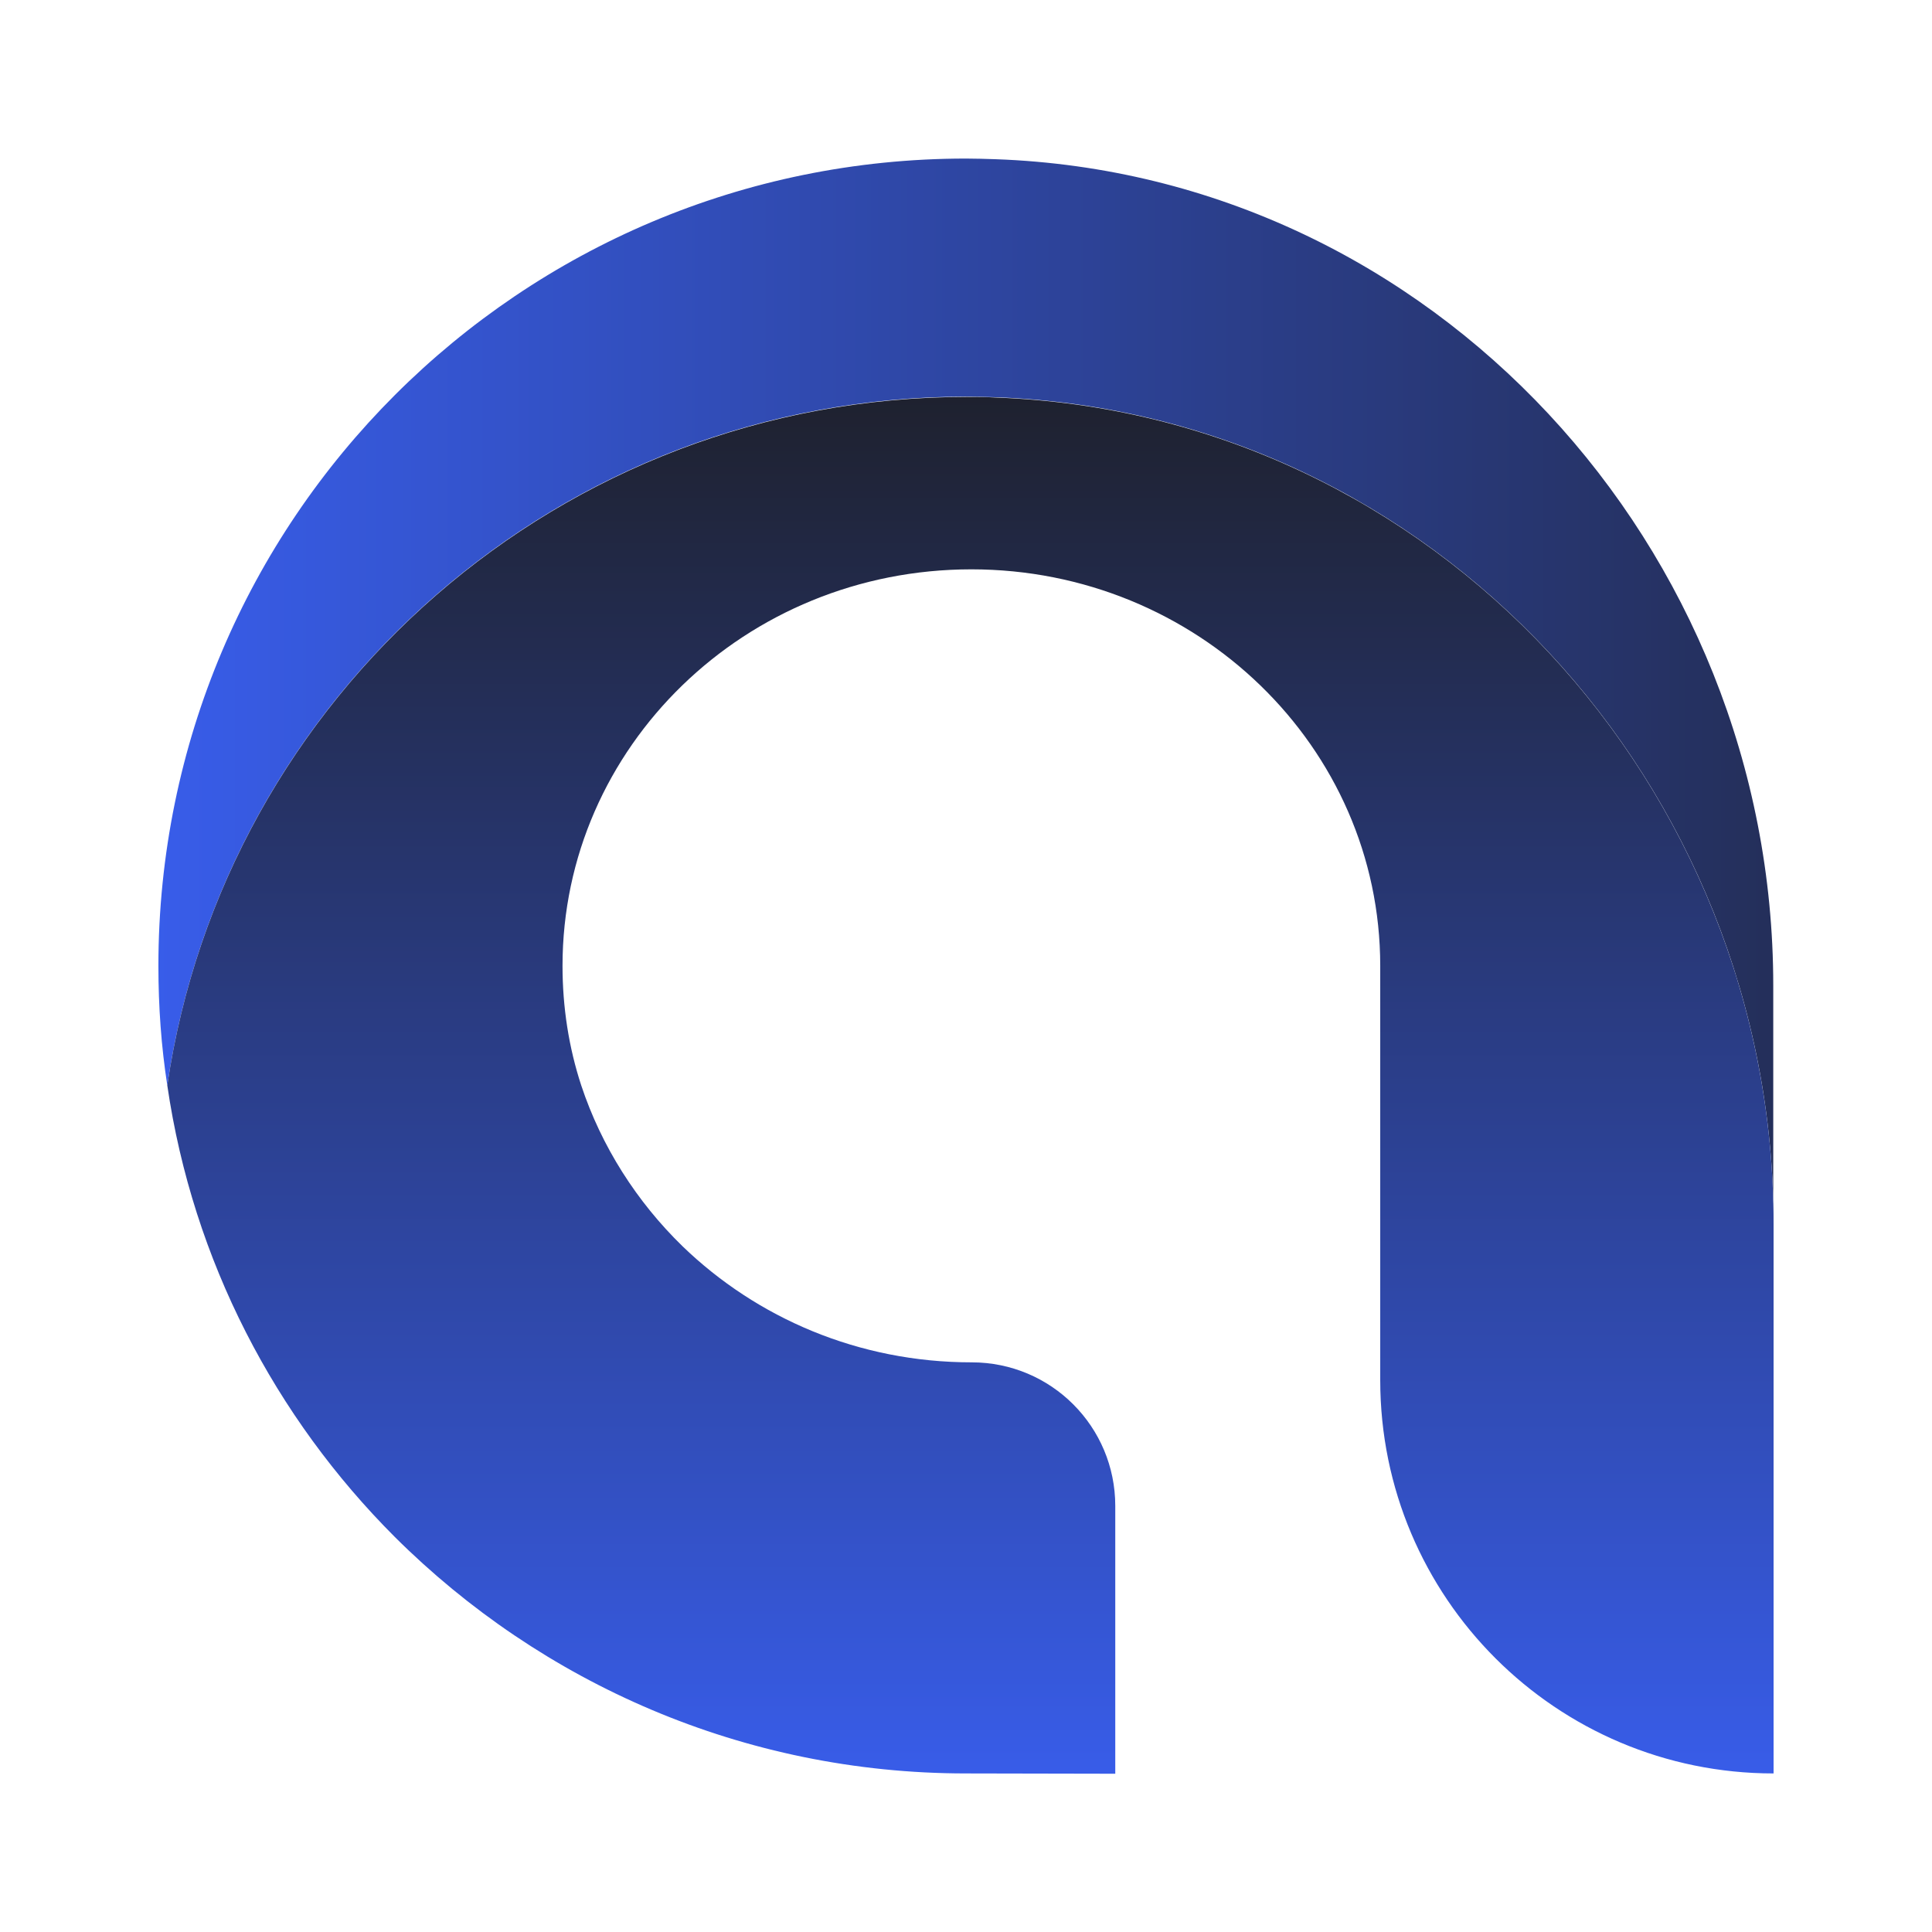 <?xml version="1.0" encoding="UTF-8"?>
<svg xmlns="http://www.w3.org/2000/svg" xmlns:xlink="http://www.w3.org/1999/xlink" width="500" zoomAndPan="magnify" viewBox="0 0 375 375" height="500" preserveAspectRatio="xMidYMid meet" version="1.0">
  <defs>
    <clipPath id="83210fae34">
      <path d="M 30 30 L 345 30 L 345 238 L 30 238 Z M 30 30 " clip-rule="nonzero"></path>
    </clipPath>
    <clipPath id="275da68f8a">
      <path d="M 344.25 237.547 C 344.25 152.527 278.176 80.18 193.277 77.102 C 191.371 77.043 189.527 76.98 187.621 76.98 C 108.875 76.98 43.602 134.992 32.469 210.66 C 31.297 203.094 30.746 195.406 30.746 187.469 C 30.746 100.91 100.938 30.777 187.496 30.777 C 189.402 30.777 191.312 30.84 193.219 30.902 C 278.176 33.918 344.188 106.262 344.188 191.285 L 344.188 237.609 Z M 344.25 237.547 " clip-rule="nonzero"></path>
    </clipPath>
    <linearGradient x1="0.038" gradientTransform="matrix(425.956, 0, 0, 425.956, 14.494, 134.17)" y1="0" x2="0.774" gradientUnits="userSpaceOnUse" y2="0" id="858363e490">
      <stop stop-opacity="1" stop-color="rgb(21.996%, 36.369%, 91.582%)" offset="0"></stop>
      <stop stop-opacity="1" stop-color="rgb(21.965%, 36.299%, 91.36%)" offset="0.004"></stop>
      <stop stop-opacity="1" stop-color="rgb(21.935%, 36.229%, 91.141%)" offset="0.008"></stop>
      <stop stop-opacity="1" stop-color="rgb(21.904%, 36.159%, 90.921%)" offset="0.012"></stop>
      <stop stop-opacity="1" stop-color="rgb(21.873%, 36.089%, 90.701%)" offset="0.016"></stop>
      <stop stop-opacity="1" stop-color="rgb(21.843%, 36.018%, 90.482%)" offset="0.02"></stop>
      <stop stop-opacity="1" stop-color="rgb(21.812%, 35.948%, 90.262%)" offset="0.023"></stop>
      <stop stop-opacity="1" stop-color="rgb(21.782%, 35.878%, 90.042%)" offset="0.027"></stop>
      <stop stop-opacity="1" stop-color="rgb(21.751%, 35.808%, 89.822%)" offset="0.031"></stop>
      <stop stop-opacity="1" stop-color="rgb(21.721%, 35.738%, 89.601%)" offset="0.035"></stop>
      <stop stop-opacity="1" stop-color="rgb(21.69%, 35.667%, 89.381%)" offset="0.039"></stop>
      <stop stop-opacity="1" stop-color="rgb(21.66%, 35.597%, 89.162%)" offset="0.043"></stop>
      <stop stop-opacity="1" stop-color="rgb(21.629%, 35.527%, 88.942%)" offset="0.047"></stop>
      <stop stop-opacity="1" stop-color="rgb(21.599%, 35.457%, 88.722%)" offset="0.051"></stop>
      <stop stop-opacity="1" stop-color="rgb(21.568%, 35.387%, 88.503%)" offset="0.055"></stop>
      <stop stop-opacity="1" stop-color="rgb(21.538%, 35.316%, 88.283%)" offset="0.059"></stop>
      <stop stop-opacity="1" stop-color="rgb(21.507%, 35.246%, 88.063%)" offset="0.062"></stop>
      <stop stop-opacity="1" stop-color="rgb(21.477%, 35.176%, 87.842%)" offset="0.066"></stop>
      <stop stop-opacity="1" stop-color="rgb(21.446%, 35.106%, 87.622%)" offset="0.07"></stop>
      <stop stop-opacity="1" stop-color="rgb(21.416%, 35.036%, 87.402%)" offset="0.074"></stop>
      <stop stop-opacity="1" stop-color="rgb(21.385%, 34.966%, 87.183%)" offset="0.078"></stop>
      <stop stop-opacity="1" stop-color="rgb(21.355%, 34.895%, 86.963%)" offset="0.082"></stop>
      <stop stop-opacity="1" stop-color="rgb(21.324%, 34.825%, 86.743%)" offset="0.086"></stop>
      <stop stop-opacity="1" stop-color="rgb(21.294%, 34.755%, 86.522%)" offset="0.09"></stop>
      <stop stop-opacity="1" stop-color="rgb(21.263%, 34.685%, 86.302%)" offset="0.094"></stop>
      <stop stop-opacity="1" stop-color="rgb(21.233%, 34.615%, 86.082%)" offset="0.098"></stop>
      <stop stop-opacity="1" stop-color="rgb(21.202%, 34.544%, 85.863%)" offset="0.102"></stop>
      <stop stop-opacity="1" stop-color="rgb(21.172%, 34.474%, 85.643%)" offset="0.105"></stop>
      <stop stop-opacity="1" stop-color="rgb(21.141%, 34.404%, 85.423%)" offset="0.109"></stop>
      <stop stop-opacity="1" stop-color="rgb(21.111%, 34.334%, 85.204%)" offset="0.113"></stop>
      <stop stop-opacity="1" stop-color="rgb(21.08%, 34.264%, 84.984%)" offset="0.117"></stop>
      <stop stop-opacity="1" stop-color="rgb(21.049%, 34.193%, 84.763%)" offset="0.121"></stop>
      <stop stop-opacity="1" stop-color="rgb(21.019%, 34.123%, 84.543%)" offset="0.125"></stop>
      <stop stop-opacity="1" stop-color="rgb(20.988%, 34.053%, 84.323%)" offset="0.129"></stop>
      <stop stop-opacity="1" stop-color="rgb(20.959%, 33.983%, 84.103%)" offset="0.133"></stop>
      <stop stop-opacity="1" stop-color="rgb(20.929%, 33.913%, 83.884%)" offset="0.137"></stop>
      <stop stop-opacity="1" stop-color="rgb(20.898%, 33.842%, 83.664%)" offset="0.141"></stop>
      <stop stop-opacity="1" stop-color="rgb(20.868%, 33.772%, 83.443%)" offset="0.145"></stop>
      <stop stop-opacity="1" stop-color="rgb(20.837%, 33.702%, 83.223%)" offset="0.148"></stop>
      <stop stop-opacity="1" stop-color="rgb(20.807%, 33.632%, 83.003%)" offset="0.152"></stop>
      <stop stop-opacity="1" stop-color="rgb(20.776%, 33.563%, 82.784%)" offset="0.156"></stop>
      <stop stop-opacity="1" stop-color="rgb(20.746%, 33.493%, 82.564%)" offset="0.16"></stop>
      <stop stop-opacity="1" stop-color="rgb(20.715%, 33.423%, 82.344%)" offset="0.164"></stop>
      <stop stop-opacity="1" stop-color="rgb(20.685%, 33.353%, 82.124%)" offset="0.168"></stop>
      <stop stop-opacity="1" stop-color="rgb(20.654%, 33.282%, 81.905%)" offset="0.172"></stop>
      <stop stop-opacity="1" stop-color="rgb(20.624%, 33.212%, 81.683%)" offset="0.176"></stop>
      <stop stop-opacity="1" stop-color="rgb(20.593%, 33.142%, 81.464%)" offset="0.18"></stop>
      <stop stop-opacity="1" stop-color="rgb(20.563%, 33.072%, 81.244%)" offset="0.184"></stop>
      <stop stop-opacity="1" stop-color="rgb(20.532%, 33.002%, 81.024%)" offset="0.188"></stop>
      <stop stop-opacity="1" stop-color="rgb(20.502%, 32.932%, 80.804%)" offset="0.191"></stop>
      <stop stop-opacity="1" stop-color="rgb(20.471%, 32.861%, 80.585%)" offset="0.195"></stop>
      <stop stop-opacity="1" stop-color="rgb(20.441%, 32.791%, 80.365%)" offset="0.199"></stop>
      <stop stop-opacity="1" stop-color="rgb(20.41%, 32.721%, 80.145%)" offset="0.203"></stop>
      <stop stop-opacity="1" stop-color="rgb(20.38%, 32.651%, 79.924%)" offset="0.207"></stop>
      <stop stop-opacity="1" stop-color="rgb(20.349%, 32.581%, 79.704%)" offset="0.211"></stop>
      <stop stop-opacity="1" stop-color="rgb(20.319%, 32.51%, 79.485%)" offset="0.215"></stop>
      <stop stop-opacity="1" stop-color="rgb(20.288%, 32.44%, 79.265%)" offset="0.219"></stop>
      <stop stop-opacity="1" stop-color="rgb(20.258%, 32.37%, 79.045%)" offset="0.223"></stop>
      <stop stop-opacity="1" stop-color="rgb(20.227%, 32.3%, 78.825%)" offset="0.227"></stop>
      <stop stop-opacity="1" stop-color="rgb(20.197%, 32.23%, 78.604%)" offset="0.23"></stop>
      <stop stop-opacity="1" stop-color="rgb(20.166%, 32.159%, 78.384%)" offset="0.234"></stop>
      <stop stop-opacity="1" stop-color="rgb(20.135%, 32.089%, 78.165%)" offset="0.238"></stop>
      <stop stop-opacity="1" stop-color="rgb(20.105%, 32.019%, 77.945%)" offset="0.242"></stop>
      <stop stop-opacity="1" stop-color="rgb(20.074%, 31.949%, 77.725%)" offset="0.246"></stop>
      <stop stop-opacity="1" stop-color="rgb(20.044%, 31.879%, 77.505%)" offset="0.25"></stop>
      <stop stop-opacity="1" stop-color="rgb(20.013%, 31.808%, 77.286%)" offset="0.254"></stop>
      <stop stop-opacity="1" stop-color="rgb(19.983%, 31.738%, 77.066%)" offset="0.258"></stop>
      <stop stop-opacity="1" stop-color="rgb(19.952%, 31.668%, 76.845%)" offset="0.262"></stop>
      <stop stop-opacity="1" stop-color="rgb(19.922%, 31.598%, 76.625%)" offset="0.266"></stop>
      <stop stop-opacity="1" stop-color="rgb(19.891%, 31.528%, 76.405%)" offset="0.27"></stop>
      <stop stop-opacity="1" stop-color="rgb(19.862%, 31.458%, 76.186%)" offset="0.273"></stop>
      <stop stop-opacity="1" stop-color="rgb(19.832%, 31.387%, 75.966%)" offset="0.277"></stop>
      <stop stop-opacity="1" stop-color="rgb(19.801%, 31.317%, 75.746%)" offset="0.281"></stop>
      <stop stop-opacity="1" stop-color="rgb(19.771%, 31.247%, 75.525%)" offset="0.285"></stop>
      <stop stop-opacity="1" stop-color="rgb(19.74%, 31.177%, 75.305%)" offset="0.289"></stop>
      <stop stop-opacity="1" stop-color="rgb(19.71%, 31.107%, 75.085%)" offset="0.293"></stop>
      <stop stop-opacity="1" stop-color="rgb(19.679%, 31.036%, 74.866%)" offset="0.297"></stop>
      <stop stop-opacity="1" stop-color="rgb(19.649%, 30.966%, 74.646%)" offset="0.301"></stop>
      <stop stop-opacity="1" stop-color="rgb(19.618%, 30.898%, 74.426%)" offset="0.305"></stop>
      <stop stop-opacity="1" stop-color="rgb(19.588%, 30.827%, 74.207%)" offset="0.309"></stop>
      <stop stop-opacity="1" stop-color="rgb(19.557%, 30.757%, 73.987%)" offset="0.312"></stop>
      <stop stop-opacity="1" stop-color="rgb(19.527%, 30.687%, 73.766%)" offset="0.316"></stop>
      <stop stop-opacity="1" stop-color="rgb(19.496%, 30.617%, 73.546%)" offset="0.32"></stop>
      <stop stop-opacity="1" stop-color="rgb(19.466%, 30.547%, 73.326%)" offset="0.324"></stop>
      <stop stop-opacity="1" stop-color="rgb(19.435%, 30.476%, 73.106%)" offset="0.328"></stop>
      <stop stop-opacity="1" stop-color="rgb(19.405%, 30.406%, 72.887%)" offset="0.332"></stop>
      <stop stop-opacity="1" stop-color="rgb(19.374%, 30.336%, 72.667%)" offset="0.336"></stop>
      <stop stop-opacity="1" stop-color="rgb(19.344%, 30.266%, 72.446%)" offset="0.34"></stop>
      <stop stop-opacity="1" stop-color="rgb(19.313%, 30.196%, 72.226%)" offset="0.344"></stop>
      <stop stop-opacity="1" stop-color="rgb(19.283%, 30.125%, 72.006%)" offset="0.348"></stop>
      <stop stop-opacity="1" stop-color="rgb(19.252%, 30.055%, 71.786%)" offset="0.352"></stop>
      <stop stop-opacity="1" stop-color="rgb(19.221%, 29.985%, 71.567%)" offset="0.355"></stop>
      <stop stop-opacity="1" stop-color="rgb(19.191%, 29.915%, 71.347%)" offset="0.359"></stop>
      <stop stop-opacity="1" stop-color="rgb(19.16%, 29.845%, 71.127%)" offset="0.363"></stop>
      <stop stop-opacity="1" stop-color="rgb(19.13%, 29.774%, 70.908%)" offset="0.367"></stop>
      <stop stop-opacity="1" stop-color="rgb(19.099%, 29.704%, 70.686%)" offset="0.371"></stop>
      <stop stop-opacity="1" stop-color="rgb(19.069%, 29.634%, 70.467%)" offset="0.375"></stop>
      <stop stop-opacity="1" stop-color="rgb(19.038%, 29.564%, 70.247%)" offset="0.379"></stop>
      <stop stop-opacity="1" stop-color="rgb(19.008%, 29.494%, 70.027%)" offset="0.383"></stop>
      <stop stop-opacity="1" stop-color="rgb(18.977%, 29.424%, 69.807%)" offset="0.387"></stop>
      <stop stop-opacity="1" stop-color="rgb(18.947%, 29.353%, 69.588%)" offset="0.391"></stop>
      <stop stop-opacity="1" stop-color="rgb(18.916%, 29.283%, 69.368%)" offset="0.395"></stop>
      <stop stop-opacity="1" stop-color="rgb(18.886%, 29.213%, 69.148%)" offset="0.398"></stop>
      <stop stop-opacity="1" stop-color="rgb(18.855%, 29.143%, 68.927%)" offset="0.402"></stop>
      <stop stop-opacity="1" stop-color="rgb(18.825%, 29.073%, 68.707%)" offset="0.406"></stop>
      <stop stop-opacity="1" stop-color="rgb(18.794%, 29.002%, 68.488%)" offset="0.41"></stop>
      <stop stop-opacity="1" stop-color="rgb(18.765%, 28.932%, 68.268%)" offset="0.414"></stop>
      <stop stop-opacity="1" stop-color="rgb(18.735%, 28.862%, 68.048%)" offset="0.418"></stop>
      <stop stop-opacity="1" stop-color="rgb(18.704%, 28.792%, 67.828%)" offset="0.422"></stop>
      <stop stop-opacity="1" stop-color="rgb(18.674%, 28.722%, 67.607%)" offset="0.426"></stop>
      <stop stop-opacity="1" stop-color="rgb(18.643%, 28.651%, 67.387%)" offset="0.43"></stop>
      <stop stop-opacity="1" stop-color="rgb(18.613%, 28.581%, 67.168%)" offset="0.434"></stop>
      <stop stop-opacity="1" stop-color="rgb(18.582%, 28.511%, 66.948%)" offset="0.438"></stop>
      <stop stop-opacity="1" stop-color="rgb(18.552%, 28.441%, 66.728%)" offset="0.441"></stop>
      <stop stop-opacity="1" stop-color="rgb(18.521%, 28.371%, 66.508%)" offset="0.445"></stop>
      <stop stop-opacity="1" stop-color="rgb(18.491%, 28.3%, 66.289%)" offset="0.449"></stop>
      <stop stop-opacity="1" stop-color="rgb(18.46%, 28.232%, 66.069%)" offset="0.453"></stop>
      <stop stop-opacity="1" stop-color="rgb(18.43%, 28.162%, 65.848%)" offset="0.457"></stop>
      <stop stop-opacity="1" stop-color="rgb(18.399%, 28.091%, 65.628%)" offset="0.461"></stop>
      <stop stop-opacity="1" stop-color="rgb(18.369%, 28.021%, 65.408%)" offset="0.465"></stop>
      <stop stop-opacity="1" stop-color="rgb(18.338%, 27.951%, 65.189%)" offset="0.469"></stop>
      <stop stop-opacity="1" stop-color="rgb(18.307%, 27.881%, 64.969%)" offset="0.473"></stop>
      <stop stop-opacity="1" stop-color="rgb(18.277%, 27.811%, 64.749%)" offset="0.477"></stop>
      <stop stop-opacity="1" stop-color="rgb(18.246%, 27.74%, 64.528%)" offset="0.48"></stop>
      <stop stop-opacity="1" stop-color="rgb(18.216%, 27.67%, 64.308%)" offset="0.484"></stop>
      <stop stop-opacity="1" stop-color="rgb(18.185%, 27.6%, 64.088%)" offset="0.488"></stop>
      <stop stop-opacity="1" stop-color="rgb(18.155%, 27.53%, 63.869%)" offset="0.492"></stop>
      <stop stop-opacity="1" stop-color="rgb(18.124%, 27.46%, 63.649%)" offset="0.496"></stop>
      <stop stop-opacity="1" stop-color="rgb(18.094%, 27.39%, 63.429%)" offset="0.5"></stop>
      <stop stop-opacity="1" stop-color="rgb(18.063%, 27.319%, 63.21%)" offset="0.504"></stop>
      <stop stop-opacity="1" stop-color="rgb(18.033%, 27.249%, 62.99%)" offset="0.508"></stop>
      <stop stop-opacity="1" stop-color="rgb(18.002%, 27.179%, 62.769%)" offset="0.512"></stop>
      <stop stop-opacity="1" stop-color="rgb(17.972%, 27.109%, 62.549%)" offset="0.516"></stop>
      <stop stop-opacity="1" stop-color="rgb(17.941%, 27.039%, 62.329%)" offset="0.52"></stop>
      <stop stop-opacity="1" stop-color="rgb(17.911%, 26.968%, 62.109%)" offset="0.523"></stop>
      <stop stop-opacity="1" stop-color="rgb(17.88%, 26.898%, 61.89%)" offset="0.527"></stop>
      <stop stop-opacity="1" stop-color="rgb(17.85%, 26.828%, 61.67%)" offset="0.531"></stop>
      <stop stop-opacity="1" stop-color="rgb(17.819%, 26.758%, 61.449%)" offset="0.535"></stop>
      <stop stop-opacity="1" stop-color="rgb(17.789%, 26.688%, 61.229%)" offset="0.539"></stop>
      <stop stop-opacity="1" stop-color="rgb(17.758%, 26.617%, 61.009%)" offset="0.543"></stop>
      <stop stop-opacity="1" stop-color="rgb(17.728%, 26.547%, 60.789%)" offset="0.547"></stop>
      <stop stop-opacity="1" stop-color="rgb(17.697%, 26.477%, 60.57%)" offset="0.551"></stop>
      <stop stop-opacity="1" stop-color="rgb(17.668%, 26.407%, 60.35%)" offset="0.555"></stop>
      <stop stop-opacity="1" stop-color="rgb(17.638%, 26.337%, 60.13%)" offset="0.559"></stop>
      <stop stop-opacity="1" stop-color="rgb(17.607%, 26.266%, 59.911%)" offset="0.562"></stop>
      <stop stop-opacity="1" stop-color="rgb(17.577%, 26.196%, 59.689%)" offset="0.566"></stop>
      <stop stop-opacity="1" stop-color="rgb(17.546%, 26.126%, 59.47%)" offset="0.57"></stop>
      <stop stop-opacity="1" stop-color="rgb(17.516%, 26.056%, 59.25%)" offset="0.574"></stop>
      <stop stop-opacity="1" stop-color="rgb(17.485%, 25.986%, 59.03%)" offset="0.578"></stop>
      <stop stop-opacity="1" stop-color="rgb(17.455%, 25.916%, 58.81%)" offset="0.582"></stop>
      <stop stop-opacity="1" stop-color="rgb(17.424%, 25.845%, 58.591%)" offset="0.586"></stop>
      <stop stop-opacity="1" stop-color="rgb(17.393%, 25.775%, 58.371%)" offset="0.59"></stop>
      <stop stop-opacity="1" stop-color="rgb(17.363%, 25.705%, 58.151%)" offset="0.594"></stop>
      <stop stop-opacity="1" stop-color="rgb(17.332%, 25.635%, 57.93%)" offset="0.598"></stop>
      <stop stop-opacity="1" stop-color="rgb(17.302%, 25.566%, 57.71%)" offset="0.602"></stop>
      <stop stop-opacity="1" stop-color="rgb(17.271%, 25.496%, 57.491%)" offset="0.605"></stop>
      <stop stop-opacity="1" stop-color="rgb(17.241%, 25.426%, 57.271%)" offset="0.609"></stop>
      <stop stop-opacity="1" stop-color="rgb(17.21%, 25.356%, 57.051%)" offset="0.613"></stop>
      <stop stop-opacity="1" stop-color="rgb(17.18%, 25.285%, 56.831%)" offset="0.617"></stop>
      <stop stop-opacity="1" stop-color="rgb(17.149%, 25.215%, 56.61%)" offset="0.621"></stop>
      <stop stop-opacity="1" stop-color="rgb(17.119%, 25.145%, 56.39%)" offset="0.625"></stop>
      <stop stop-opacity="1" stop-color="rgb(17.088%, 25.075%, 56.171%)" offset="0.629"></stop>
      <stop stop-opacity="1" stop-color="rgb(17.058%, 25.005%, 55.951%)" offset="0.633"></stop>
      <stop stop-opacity="1" stop-color="rgb(17.027%, 24.934%, 55.731%)" offset="0.637"></stop>
      <stop stop-opacity="1" stop-color="rgb(16.997%, 24.864%, 55.511%)" offset="0.641"></stop>
      <stop stop-opacity="1" stop-color="rgb(16.966%, 24.794%, 55.292%)" offset="0.645"></stop>
      <stop stop-opacity="1" stop-color="rgb(16.936%, 24.724%, 55.072%)" offset="0.648"></stop>
      <stop stop-opacity="1" stop-color="rgb(16.905%, 24.654%, 54.851%)" offset="0.652"></stop>
      <stop stop-opacity="1" stop-color="rgb(16.875%, 24.583%, 54.631%)" offset="0.656"></stop>
      <stop stop-opacity="1" stop-color="rgb(16.844%, 24.513%, 54.411%)" offset="0.66"></stop>
      <stop stop-opacity="1" stop-color="rgb(16.814%, 24.443%, 54.192%)" offset="0.664"></stop>
      <stop stop-opacity="1" stop-color="rgb(16.783%, 24.373%, 53.972%)" offset="0.668"></stop>
      <stop stop-opacity="1" stop-color="rgb(16.753%, 24.303%, 53.752%)" offset="0.672"></stop>
      <stop stop-opacity="1" stop-color="rgb(16.722%, 24.232%, 53.531%)" offset="0.676"></stop>
      <stop stop-opacity="1" stop-color="rgb(16.692%, 24.162%, 53.311%)" offset="0.68"></stop>
      <stop stop-opacity="1" stop-color="rgb(16.661%, 24.092%, 53.091%)" offset="0.684"></stop>
      <stop stop-opacity="1" stop-color="rgb(16.631%, 24.022%, 52.872%)" offset="0.688"></stop>
      <stop stop-opacity="1" stop-color="rgb(16.6%, 23.952%, 52.652%)" offset="0.691"></stop>
      <stop stop-opacity="1" stop-color="rgb(16.571%, 23.882%, 52.432%)" offset="0.695"></stop>
      <stop stop-opacity="1" stop-color="rgb(16.541%, 23.811%, 52.213%)" offset="0.699"></stop>
      <stop stop-opacity="1" stop-color="rgb(16.51%, 23.741%, 51.993%)" offset="0.703"></stop>
      <stop stop-opacity="1" stop-color="rgb(16.479%, 23.671%, 51.772%)" offset="0.707"></stop>
      <stop stop-opacity="1" stop-color="rgb(16.449%, 23.601%, 51.552%)" offset="0.711"></stop>
      <stop stop-opacity="1" stop-color="rgb(16.418%, 23.531%, 51.332%)" offset="0.715"></stop>
      <stop stop-opacity="1" stop-color="rgb(16.388%, 23.46%, 51.112%)" offset="0.719"></stop>
      <stop stop-opacity="1" stop-color="rgb(16.357%, 23.39%, 50.893%)" offset="0.723"></stop>
      <stop stop-opacity="1" stop-color="rgb(16.327%, 23.32%, 50.673%)" offset="0.727"></stop>
      <stop stop-opacity="1" stop-color="rgb(16.296%, 23.25%, 50.453%)" offset="0.73"></stop>
      <stop stop-opacity="1" stop-color="rgb(16.266%, 23.18%, 50.233%)" offset="0.734"></stop>
      <stop stop-opacity="1" stop-color="rgb(16.235%, 23.109%, 50.012%)" offset="0.738"></stop>
      <stop stop-opacity="1" stop-color="rgb(16.205%, 23.039%, 49.792%)" offset="0.742"></stop>
      <stop stop-opacity="1" stop-color="rgb(16.174%, 22.969%, 49.573%)" offset="0.746"></stop>
      <stop stop-opacity="1" stop-color="rgb(16.144%, 22.9%, 49.353%)" offset="0.75"></stop>
      <stop stop-opacity="1" stop-color="rgb(16.113%, 22.83%, 49.133%)" offset="0.754"></stop>
      <stop stop-opacity="1" stop-color="rgb(16.083%, 22.76%, 48.914%)" offset="0.758"></stop>
      <stop stop-opacity="1" stop-color="rgb(16.052%, 22.69%, 48.692%)" offset="0.762"></stop>
      <stop stop-opacity="1" stop-color="rgb(16.022%, 22.62%, 48.473%)" offset="0.766"></stop>
      <stop stop-opacity="1" stop-color="rgb(15.991%, 22.549%, 48.253%)" offset="0.77"></stop>
      <stop stop-opacity="1" stop-color="rgb(15.961%, 22.479%, 48.033%)" offset="0.773"></stop>
      <stop stop-opacity="1" stop-color="rgb(15.93%, 22.409%, 47.813%)" offset="0.777"></stop>
      <stop stop-opacity="1" stop-color="rgb(15.9%, 22.339%, 47.594%)" offset="0.781"></stop>
      <stop stop-opacity="1" stop-color="rgb(15.869%, 22.269%, 47.374%)" offset="0.785"></stop>
      <stop stop-opacity="1" stop-color="rgb(15.839%, 22.198%, 47.154%)" offset="0.789"></stop>
      <stop stop-opacity="1" stop-color="rgb(15.808%, 22.128%, 46.933%)" offset="0.793"></stop>
      <stop stop-opacity="1" stop-color="rgb(15.778%, 22.058%, 46.713%)" offset="0.797"></stop>
      <stop stop-opacity="1" stop-color="rgb(15.747%, 21.988%, 46.494%)" offset="0.801"></stop>
      <stop stop-opacity="1" stop-color="rgb(15.717%, 21.918%, 46.274%)" offset="0.805"></stop>
      <stop stop-opacity="1" stop-color="rgb(15.686%, 21.848%, 46.054%)" offset="0.809"></stop>
      <stop stop-opacity="1" stop-color="rgb(15.656%, 21.777%, 45.834%)" offset="0.812"></stop>
      <stop stop-opacity="1" stop-color="rgb(15.625%, 21.707%, 45.613%)" offset="0.816"></stop>
      <stop stop-opacity="1" stop-color="rgb(15.594%, 21.637%, 45.393%)" offset="0.82"></stop>
      <stop stop-opacity="1" stop-color="rgb(15.564%, 21.567%, 45.174%)" offset="0.824"></stop>
      <stop stop-opacity="1" stop-color="rgb(15.533%, 21.497%, 44.954%)" offset="0.828"></stop>
      <stop stop-opacity="1" stop-color="rgb(15.503%, 21.426%, 44.734%)" offset="0.832"></stop>
      <stop stop-opacity="1" stop-color="rgb(15.474%, 21.356%, 44.514%)" offset="0.836"></stop>
      <stop stop-opacity="1" stop-color="rgb(15.443%, 21.286%, 44.295%)" offset="0.84"></stop>
      <stop stop-opacity="1" stop-color="rgb(15.413%, 21.216%, 44.075%)" offset="0.844"></stop>
      <stop stop-opacity="1" stop-color="rgb(15.382%, 21.146%, 43.854%)" offset="0.848"></stop>
      <stop stop-opacity="1" stop-color="rgb(15.352%, 21.075%, 43.634%)" offset="0.852"></stop>
      <stop stop-opacity="1" stop-color="rgb(15.321%, 21.005%, 43.414%)" offset="0.855"></stop>
      <stop stop-opacity="1" stop-color="rgb(15.291%, 20.935%, 43.195%)" offset="0.859"></stop>
      <stop stop-opacity="1" stop-color="rgb(15.26%, 20.865%, 42.975%)" offset="0.863"></stop>
      <stop stop-opacity="1" stop-color="rgb(15.23%, 20.795%, 42.755%)" offset="0.867"></stop>
      <stop stop-opacity="1" stop-color="rgb(15.199%, 20.724%, 42.534%)" offset="0.871"></stop>
      <stop stop-opacity="1" stop-color="rgb(15.169%, 20.654%, 42.314%)" offset="0.875"></stop>
      <stop stop-opacity="1" stop-color="rgb(15.138%, 20.584%, 42.094%)" offset="0.879"></stop>
      <stop stop-opacity="1" stop-color="rgb(15.108%, 20.514%, 41.875%)" offset="0.883"></stop>
      <stop stop-opacity="1" stop-color="rgb(15.077%, 20.444%, 41.655%)" offset="0.887"></stop>
      <stop stop-opacity="1" stop-color="rgb(15.047%, 20.374%, 41.435%)" offset="0.891"></stop>
      <stop stop-opacity="1" stop-color="rgb(15.016%, 20.303%, 41.216%)" offset="0.895"></stop>
      <stop stop-opacity="1" stop-color="rgb(14.986%, 20.233%, 40.996%)" offset="0.898"></stop>
      <stop stop-opacity="1" stop-color="rgb(14.955%, 20.163%, 40.775%)" offset="0.902"></stop>
      <stop stop-opacity="1" stop-color="rgb(14.925%, 20.094%, 40.555%)" offset="0.906"></stop>
      <stop stop-opacity="1" stop-color="rgb(14.894%, 20.024%, 40.335%)" offset="0.91"></stop>
      <stop stop-opacity="1" stop-color="rgb(14.864%, 19.954%, 40.115%)" offset="0.914"></stop>
      <stop stop-opacity="1" stop-color="rgb(14.833%, 19.884%, 39.896%)" offset="0.918"></stop>
      <stop stop-opacity="1" stop-color="rgb(14.803%, 19.814%, 39.676%)" offset="0.922"></stop>
      <stop stop-opacity="1" stop-color="rgb(14.772%, 19.743%, 39.456%)" offset="0.926"></stop>
      <stop stop-opacity="1" stop-color="rgb(14.742%, 19.673%, 39.236%)" offset="0.93"></stop>
      <stop stop-opacity="1" stop-color="rgb(14.711%, 19.603%, 39.015%)" offset="0.934"></stop>
      <stop stop-opacity="1" stop-color="rgb(14.68%, 19.533%, 38.795%)" offset="0.938"></stop>
      <stop stop-opacity="1" stop-color="rgb(14.65%, 19.463%, 38.576%)" offset="0.941"></stop>
      <stop stop-opacity="1" stop-color="rgb(14.619%, 19.392%, 38.356%)" offset="0.945"></stop>
      <stop stop-opacity="1" stop-color="rgb(14.589%, 19.322%, 38.136%)" offset="0.949"></stop>
      <stop stop-opacity="1" stop-color="rgb(14.558%, 19.252%, 37.917%)" offset="0.953"></stop>
      <stop stop-opacity="1" stop-color="rgb(14.528%, 19.182%, 37.695%)" offset="0.957"></stop>
      <stop stop-opacity="1" stop-color="rgb(14.497%, 19.112%, 37.476%)" offset="0.961"></stop>
      <stop stop-opacity="1" stop-color="rgb(14.467%, 19.041%, 37.256%)" offset="0.965"></stop>
      <stop stop-opacity="1" stop-color="rgb(14.436%, 18.971%, 37.036%)" offset="0.969"></stop>
      <stop stop-opacity="1" stop-color="rgb(14.406%, 18.901%, 36.816%)" offset="0.973"></stop>
      <stop stop-opacity="1" stop-color="rgb(14.377%, 18.831%, 36.597%)" offset="0.977"></stop>
      <stop stop-opacity="1" stop-color="rgb(14.346%, 18.761%, 36.377%)" offset="0.98"></stop>
      <stop stop-opacity="1" stop-color="rgb(14.316%, 18.69%, 36.157%)" offset="0.984"></stop>
      <stop stop-opacity="1" stop-color="rgb(14.285%, 18.62%, 35.936%)" offset="0.988"></stop>
      <stop stop-opacity="1" stop-color="rgb(14.255%, 18.55%, 35.716%)" offset="0.992"></stop>
      <stop stop-opacity="1" stop-color="rgb(14.224%, 18.48%, 35.497%)" offset="0.996"></stop>
      <stop stop-opacity="1" stop-color="rgb(14.194%, 18.41%, 35.277%)" offset="1"></stop>
    </linearGradient>
    <clipPath id="80105900cb">
      <path d="M 32 77 L 345 77 L 345 345 L 32 345 Z M 32 77 " clip-rule="nonzero"></path>
    </clipPath>
    <clipPath id="216ef8200b">
      <path d="M 187.496 344.223 C 144.25 344.223 105.059 326.625 76.637 298.328 C 53.445 275.133 37.449 244.742 32.469 210.664 C 43.602 135.055 108.875 77.043 187.621 77.043 C 189.527 77.043 191.371 77.043 193.277 77.164 C 278.238 80.242 344.25 152.586 344.25 237.609 L 344.25 344.223 C 302.105 344.223 267.902 310.078 267.902 267.875 L 267.902 187.469 C 267.902 144.961 232.344 110.508 188.543 110.508 C 166.578 110.508 146.77 119.121 132.438 133.023 C 118.039 146.988 109.184 166.246 109.184 187.469 C 109.184 195.527 110.414 203.34 112.812 210.66 C 116.75 222.535 123.578 233.238 132.496 241.914 C 146.895 255.816 166.641 264.43 188.605 264.43 C 204.047 264.43 216.473 276.918 216.473 292.297 L 216.473 344.281 Z M 187.496 344.223 " clip-rule="nonzero"></path>
    </clipPath>
    <linearGradient x1="0.038" gradientTransform="matrix(2.315, -280.113, 280.113, 2.315, 187.704, 356.214)" y1="0" x2="1.001" gradientUnits="userSpaceOnUse" y2="0" id="95c28b28b6">
      <stop stop-opacity="1" stop-color="rgb(21.997%, 36.372%, 91.592%)" offset="0"></stop>
      <stop stop-opacity="1" stop-color="rgb(21.956%, 36.279%, 91.304%)" offset="0.004"></stop>
      <stop stop-opacity="1" stop-color="rgb(21.916%, 36.188%, 91.016%)" offset="0.008"></stop>
      <stop stop-opacity="1" stop-color="rgb(21.877%, 36.096%, 90.727%)" offset="0.012"></stop>
      <stop stop-opacity="1" stop-color="rgb(21.837%, 36.005%, 90.44%)" offset="0.016"></stop>
      <stop stop-opacity="1" stop-color="rgb(21.797%, 35.913%, 90.152%)" offset="0.02"></stop>
      <stop stop-opacity="1" stop-color="rgb(21.758%, 35.822%, 89.865%)" offset="0.023"></stop>
      <stop stop-opacity="1" stop-color="rgb(21.716%, 35.728%, 89.577%)" offset="0.027"></stop>
      <stop stop-opacity="1" stop-color="rgb(21.677%, 35.637%, 89.29%)" offset="0.031"></stop>
      <stop stop-opacity="1" stop-color="rgb(21.637%, 35.545%, 89.001%)" offset="0.035"></stop>
      <stop stop-opacity="1" stop-color="rgb(21.597%, 35.454%, 88.713%)" offset="0.039"></stop>
      <stop stop-opacity="1" stop-color="rgb(21.558%, 35.362%, 88.425%)" offset="0.043"></stop>
      <stop stop-opacity="1" stop-color="rgb(21.518%, 35.271%, 88.138%)" offset="0.047"></stop>
      <stop stop-opacity="1" stop-color="rgb(21.478%, 35.178%, 87.849%)" offset="0.051"></stop>
      <stop stop-opacity="1" stop-color="rgb(21.439%, 35.086%, 87.563%)" offset="0.055"></stop>
      <stop stop-opacity="1" stop-color="rgb(21.397%, 34.995%, 87.274%)" offset="0.059"></stop>
      <stop stop-opacity="1" stop-color="rgb(21.358%, 34.903%, 86.987%)" offset="0.062"></stop>
      <stop stop-opacity="1" stop-color="rgb(21.318%, 34.811%, 86.699%)" offset="0.066"></stop>
      <stop stop-opacity="1" stop-color="rgb(21.278%, 34.72%, 86.411%)" offset="0.07"></stop>
      <stop stop-opacity="1" stop-color="rgb(21.239%, 34.627%, 86.122%)" offset="0.074"></stop>
      <stop stop-opacity="1" stop-color="rgb(21.199%, 34.535%, 85.835%)" offset="0.078"></stop>
      <stop stop-opacity="1" stop-color="rgb(21.159%, 34.444%, 85.547%)" offset="0.082"></stop>
      <stop stop-opacity="1" stop-color="rgb(21.12%, 34.352%, 85.26%)" offset="0.086"></stop>
      <stop stop-opacity="1" stop-color="rgb(21.078%, 34.261%, 84.972%)" offset="0.09"></stop>
      <stop stop-opacity="1" stop-color="rgb(21.039%, 34.169%, 84.685%)" offset="0.094"></stop>
      <stop stop-opacity="1" stop-color="rgb(20.999%, 34.076%, 84.396%)" offset="0.098"></stop>
      <stop stop-opacity="1" stop-color="rgb(20.959%, 33.984%, 84.108%)" offset="0.102"></stop>
      <stop stop-opacity="1" stop-color="rgb(20.92%, 33.893%, 83.82%)" offset="0.105"></stop>
      <stop stop-opacity="1" stop-color="rgb(20.88%, 33.801%, 83.533%)" offset="0.109"></stop>
      <stop stop-opacity="1" stop-color="rgb(20.839%, 33.71%, 83.244%)" offset="0.113"></stop>
      <stop stop-opacity="1" stop-color="rgb(20.799%, 33.618%, 82.957%)" offset="0.117"></stop>
      <stop stop-opacity="1" stop-color="rgb(20.76%, 33.525%, 82.669%)" offset="0.121"></stop>
      <stop stop-opacity="1" stop-color="rgb(20.72%, 33.434%, 82.382%)" offset="0.125"></stop>
      <stop stop-opacity="1" stop-color="rgb(20.68%, 33.342%, 82.094%)" offset="0.129"></stop>
      <stop stop-opacity="1" stop-color="rgb(20.641%, 33.25%, 81.805%)" offset="0.133"></stop>
      <stop stop-opacity="1" stop-color="rgb(20.601%, 33.159%, 81.517%)" offset="0.137"></stop>
      <stop stop-opacity="1" stop-color="rgb(20.561%, 33.067%, 81.23%)" offset="0.141"></stop>
      <stop stop-opacity="1" stop-color="rgb(20.52%, 32.974%, 80.942%)" offset="0.145"></stop>
      <stop stop-opacity="1" stop-color="rgb(20.48%, 32.883%, 80.655%)" offset="0.148"></stop>
      <stop stop-opacity="1" stop-color="rgb(20.441%, 32.791%, 80.367%)" offset="0.152"></stop>
      <stop stop-opacity="1" stop-color="rgb(20.401%, 32.7%, 80.078%)" offset="0.156"></stop>
      <stop stop-opacity="1" stop-color="rgb(20.361%, 32.608%, 79.79%)" offset="0.16"></stop>
      <stop stop-opacity="1" stop-color="rgb(20.322%, 32.516%, 79.503%)" offset="0.164"></stop>
      <stop stop-opacity="1" stop-color="rgb(20.282%, 32.423%, 79.214%)" offset="0.168"></stop>
      <stop stop-opacity="1" stop-color="rgb(20.242%, 32.332%, 78.928%)" offset="0.172"></stop>
      <stop stop-opacity="1" stop-color="rgb(20.201%, 32.24%, 78.639%)" offset="0.176"></stop>
      <stop stop-opacity="1" stop-color="rgb(20.161%, 32.149%, 78.352%)" offset="0.18"></stop>
      <stop stop-opacity="1" stop-color="rgb(20.122%, 32.057%, 78.064%)" offset="0.184"></stop>
      <stop stop-opacity="1" stop-color="rgb(20.082%, 31.966%, 77.776%)" offset="0.188"></stop>
      <stop stop-opacity="1" stop-color="rgb(20.042%, 31.873%, 77.487%)" offset="0.191"></stop>
      <stop stop-opacity="1" stop-color="rgb(20.003%, 31.781%, 77.2%)" offset="0.195"></stop>
      <stop stop-opacity="1" stop-color="rgb(19.962%, 31.689%, 76.912%)" offset="0.199"></stop>
      <stop stop-opacity="1" stop-color="rgb(19.922%, 31.598%, 76.625%)" offset="0.203"></stop>
      <stop stop-opacity="1" stop-color="rgb(19.882%, 31.506%, 76.337%)" offset="0.207"></stop>
      <stop stop-opacity="1" stop-color="rgb(19.843%, 31.415%, 76.05%)" offset="0.211"></stop>
      <stop stop-opacity="1" stop-color="rgb(19.803%, 31.322%, 75.761%)" offset="0.215"></stop>
      <stop stop-opacity="1" stop-color="rgb(19.763%, 31.23%, 75.473%)" offset="0.219"></stop>
      <stop stop-opacity="1" stop-color="rgb(19.724%, 31.139%, 75.185%)" offset="0.223"></stop>
      <stop stop-opacity="1" stop-color="rgb(19.684%, 31.047%, 74.898%)" offset="0.227"></stop>
      <stop stop-opacity="1" stop-color="rgb(19.643%, 30.956%, 74.609%)" offset="0.23"></stop>
      <stop stop-opacity="1" stop-color="rgb(19.603%, 30.864%, 74.323%)" offset="0.234"></stop>
      <stop stop-opacity="1" stop-color="rgb(19.563%, 30.772%, 74.034%)" offset="0.238"></stop>
      <stop stop-opacity="1" stop-color="rgb(19.524%, 30.681%, 73.747%)" offset="0.242"></stop>
      <stop stop-opacity="1" stop-color="rgb(19.484%, 30.588%, 73.459%)" offset="0.246"></stop>
      <stop stop-opacity="1" stop-color="rgb(19.444%, 30.496%, 73.17%)" offset="0.25"></stop>
      <stop stop-opacity="1" stop-color="rgb(19.405%, 30.405%, 72.882%)" offset="0.254"></stop>
      <stop stop-opacity="1" stop-color="rgb(19.365%, 30.313%, 72.595%)" offset="0.258"></stop>
      <stop stop-opacity="1" stop-color="rgb(19.324%, 30.222%, 72.307%)" offset="0.262"></stop>
      <stop stop-opacity="1" stop-color="rgb(19.284%, 30.13%, 72.02%)" offset="0.266"></stop>
      <stop stop-opacity="1" stop-color="rgb(19.244%, 30.037%, 71.732%)" offset="0.27"></stop>
      <stop stop-opacity="1" stop-color="rgb(19.205%, 29.945%, 71.445%)" offset="0.273"></stop>
      <stop stop-opacity="1" stop-color="rgb(19.165%, 29.854%, 71.156%)" offset="0.277"></stop>
      <stop stop-opacity="1" stop-color="rgb(19.125%, 29.762%, 70.868%)" offset="0.281"></stop>
      <stop stop-opacity="1" stop-color="rgb(19.084%, 29.671%, 70.58%)" offset="0.285"></stop>
      <stop stop-opacity="1" stop-color="rgb(19.044%, 29.579%, 70.293%)" offset="0.289"></stop>
      <stop stop-opacity="1" stop-color="rgb(19.005%, 29.486%, 70.004%)" offset="0.293"></stop>
      <stop stop-opacity="1" stop-color="rgb(18.965%, 29.395%, 69.717%)" offset="0.297"></stop>
      <stop stop-opacity="1" stop-color="rgb(18.925%, 29.303%, 69.429%)" offset="0.301"></stop>
      <stop stop-opacity="1" stop-color="rgb(18.886%, 29.211%, 69.141%)" offset="0.305"></stop>
      <stop stop-opacity="1" stop-color="rgb(18.846%, 29.12%, 68.852%)" offset="0.309"></stop>
      <stop stop-opacity="1" stop-color="rgb(18.806%, 29.028%, 68.565%)" offset="0.312"></stop>
      <stop stop-opacity="1" stop-color="rgb(18.765%, 28.935%, 68.277%)" offset="0.316"></stop>
      <stop stop-opacity="1" stop-color="rgb(18.726%, 28.844%, 67.99%)" offset="0.32"></stop>
      <stop stop-opacity="1" stop-color="rgb(18.686%, 28.752%, 67.702%)" offset="0.324"></stop>
      <stop stop-opacity="1" stop-color="rgb(18.646%, 28.661%, 67.415%)" offset="0.328"></stop>
      <stop stop-opacity="1" stop-color="rgb(18.607%, 28.569%, 67.126%)" offset="0.332"></stop>
      <stop stop-opacity="1" stop-color="rgb(18.567%, 28.477%, 66.838%)" offset="0.336"></stop>
      <stop stop-opacity="1" stop-color="rgb(18.526%, 28.384%, 66.55%)" offset="0.34"></stop>
      <stop stop-opacity="1" stop-color="rgb(18.486%, 28.293%, 66.263%)" offset="0.344"></stop>
      <stop stop-opacity="1" stop-color="rgb(18.446%, 28.201%, 65.974%)" offset="0.348"></stop>
      <stop stop-opacity="1" stop-color="rgb(18.407%, 28.11%, 65.688%)" offset="0.352"></stop>
      <stop stop-opacity="1" stop-color="rgb(18.367%, 28.018%, 65.399%)" offset="0.355"></stop>
      <stop stop-opacity="1" stop-color="rgb(18.327%, 27.927%, 65.112%)" offset="0.359"></stop>
      <stop stop-opacity="1" stop-color="rgb(18.288%, 27.834%, 64.824%)" offset="0.363"></stop>
      <stop stop-opacity="1" stop-color="rgb(18.248%, 27.742%, 64.536%)" offset="0.367"></stop>
      <stop stop-opacity="1" stop-color="rgb(18.207%, 27.65%, 64.247%)" offset="0.371"></stop>
      <stop stop-opacity="1" stop-color="rgb(18.167%, 27.559%, 63.96%)" offset="0.375"></stop>
      <stop stop-opacity="1" stop-color="rgb(18.127%, 27.467%, 63.672%)" offset="0.379"></stop>
      <stop stop-opacity="1" stop-color="rgb(18.088%, 27.376%, 63.385%)" offset="0.383"></stop>
      <stop stop-opacity="1" stop-color="rgb(18.048%, 27.283%, 63.097%)" offset="0.387"></stop>
      <stop stop-opacity="1" stop-color="rgb(18.008%, 27.191%, 62.81%)" offset="0.391"></stop>
      <stop stop-opacity="1" stop-color="rgb(17.969%, 27.1%, 62.521%)" offset="0.395"></stop>
      <stop stop-opacity="1" stop-color="rgb(17.929%, 27.008%, 62.233%)" offset="0.398"></stop>
      <stop stop-opacity="1" stop-color="rgb(17.888%, 26.917%, 61.945%)" offset="0.402"></stop>
      <stop stop-opacity="1" stop-color="rgb(17.848%, 26.825%, 61.658%)" offset="0.406"></stop>
      <stop stop-opacity="1" stop-color="rgb(17.809%, 26.732%, 61.369%)" offset="0.41"></stop>
      <stop stop-opacity="1" stop-color="rgb(17.769%, 26.64%, 61.082%)" offset="0.414"></stop>
      <stop stop-opacity="1" stop-color="rgb(17.729%, 26.549%, 60.794%)" offset="0.418"></stop>
      <stop stop-opacity="1" stop-color="rgb(17.69%, 26.457%, 60.507%)" offset="0.422"></stop>
      <stop stop-opacity="1" stop-color="rgb(17.648%, 26.366%, 60.219%)" offset="0.426"></stop>
      <stop stop-opacity="1" stop-color="rgb(17.609%, 26.274%, 59.93%)" offset="0.43"></stop>
      <stop stop-opacity="1" stop-color="rgb(17.569%, 26.181%, 59.642%)" offset="0.434"></stop>
      <stop stop-opacity="1" stop-color="rgb(17.529%, 26.089%, 59.355%)" offset="0.438"></stop>
      <stop stop-opacity="1" stop-color="rgb(17.49%, 25.998%, 59.067%)" offset="0.441"></stop>
      <stop stop-opacity="1" stop-color="rgb(17.45%, 25.906%, 58.78%)" offset="0.445"></stop>
      <stop stop-opacity="1" stop-color="rgb(17.41%, 25.815%, 58.492%)" offset="0.449"></stop>
      <stop stop-opacity="1" stop-color="rgb(17.371%, 25.723%, 58.203%)" offset="0.453"></stop>
      <stop stop-opacity="1" stop-color="rgb(17.329%, 25.63%, 57.915%)" offset="0.457"></stop>
      <stop stop-opacity="1" stop-color="rgb(17.29%, 25.539%, 57.628%)" offset="0.461"></stop>
      <stop stop-opacity="1" stop-color="rgb(17.25%, 25.447%, 57.339%)" offset="0.465"></stop>
      <stop stop-opacity="1" stop-color="rgb(17.21%, 25.356%, 57.053%)" offset="0.469"></stop>
      <stop stop-opacity="1" stop-color="rgb(17.171%, 25.264%, 56.764%)" offset="0.473"></stop>
      <stop stop-opacity="1" stop-color="rgb(17.131%, 25.172%, 56.477%)" offset="0.477"></stop>
      <stop stop-opacity="1" stop-color="rgb(17.091%, 25.079%, 56.189%)" offset="0.48"></stop>
      <stop stop-opacity="1" stop-color="rgb(17.052%, 24.988%, 55.901%)" offset="0.484"></stop>
      <stop stop-opacity="1" stop-color="rgb(17.01%, 24.896%, 55.612%)" offset="0.488"></stop>
      <stop stop-opacity="1" stop-color="rgb(16.971%, 24.805%, 55.325%)" offset="0.492"></stop>
      <stop stop-opacity="1" stop-color="rgb(16.931%, 24.713%, 55.037%)" offset="0.496"></stop>
      <stop stop-opacity="1" stop-color="rgb(16.891%, 24.622%, 54.75%)" offset="0.5"></stop>
      <stop stop-opacity="1" stop-color="rgb(16.852%, 24.529%, 54.462%)" offset="0.504"></stop>
      <stop stop-opacity="1" stop-color="rgb(16.812%, 24.437%, 54.175%)" offset="0.508"></stop>
      <stop stop-opacity="1" stop-color="rgb(16.771%, 24.345%, 53.886%)" offset="0.512"></stop>
      <stop stop-opacity="1" stop-color="rgb(16.731%, 24.254%, 53.598%)" offset="0.516"></stop>
      <stop stop-opacity="1" stop-color="rgb(16.692%, 24.162%, 53.31%)" offset="0.52"></stop>
      <stop stop-opacity="1" stop-color="rgb(16.652%, 24.071%, 53.023%)" offset="0.523"></stop>
      <stop stop-opacity="1" stop-color="rgb(16.612%, 23.978%, 52.734%)" offset="0.527"></stop>
      <stop stop-opacity="1" stop-color="rgb(16.573%, 23.886%, 52.448%)" offset="0.531"></stop>
      <stop stop-opacity="1" stop-color="rgb(16.533%, 23.795%, 52.159%)" offset="0.535"></stop>
      <stop stop-opacity="1" stop-color="rgb(16.493%, 23.703%, 51.872%)" offset="0.539"></stop>
      <stop stop-opacity="1" stop-color="rgb(16.452%, 23.611%, 51.584%)" offset="0.543"></stop>
      <stop stop-opacity="1" stop-color="rgb(16.412%, 23.52%, 51.295%)" offset="0.547"></stop>
      <stop stop-opacity="1" stop-color="rgb(16.373%, 23.427%, 51.007%)" offset="0.551"></stop>
      <stop stop-opacity="1" stop-color="rgb(16.333%, 23.335%, 50.72%)" offset="0.555"></stop>
      <stop stop-opacity="1" stop-color="rgb(16.293%, 23.244%, 50.432%)" offset="0.559"></stop>
      <stop stop-opacity="1" stop-color="rgb(16.254%, 23.152%, 50.145%)" offset="0.562"></stop>
      <stop stop-opacity="1" stop-color="rgb(16.214%, 23.061%, 49.857%)" offset="0.566"></stop>
      <stop stop-opacity="1" stop-color="rgb(16.174%, 22.969%, 49.57%)" offset="0.57"></stop>
      <stop stop-opacity="1" stop-color="rgb(16.133%, 22.876%, 49.281%)" offset="0.574"></stop>
      <stop stop-opacity="1" stop-color="rgb(16.093%, 22.784%, 48.993%)" offset="0.578"></stop>
      <stop stop-opacity="1" stop-color="rgb(16.054%, 22.693%, 48.705%)" offset="0.582"></stop>
      <stop stop-opacity="1" stop-color="rgb(16.014%, 22.601%, 48.418%)" offset="0.586"></stop>
      <stop stop-opacity="1" stop-color="rgb(15.974%, 22.51%, 48.129%)" offset="0.59"></stop>
      <stop stop-opacity="1" stop-color="rgb(15.935%, 22.418%, 47.842%)" offset="0.594"></stop>
      <stop stop-opacity="1" stop-color="rgb(15.894%, 22.325%, 47.554%)" offset="0.598"></stop>
      <stop stop-opacity="1" stop-color="rgb(15.854%, 22.234%, 47.266%)" offset="0.602"></stop>
      <stop stop-opacity="1" stop-color="rgb(15.814%, 22.142%, 46.977%)" offset="0.605"></stop>
      <stop stop-opacity="1" stop-color="rgb(15.775%, 22.05%, 46.69%)" offset="0.609"></stop>
      <stop stop-opacity="1" stop-color="rgb(15.735%, 21.959%, 46.402%)" offset="0.613"></stop>
      <stop stop-opacity="1" stop-color="rgb(15.695%, 21.867%, 46.115%)" offset="0.617"></stop>
      <stop stop-opacity="1" stop-color="rgb(15.656%, 21.774%, 45.827%)" offset="0.621"></stop>
      <stop stop-opacity="1" stop-color="rgb(15.616%, 21.683%, 45.54%)" offset="0.625"></stop>
      <stop stop-opacity="1" stop-color="rgb(15.575%, 21.591%, 45.251%)" offset="0.629"></stop>
      <stop stop-opacity="1" stop-color="rgb(15.535%, 21.5%, 44.963%)" offset="0.633"></stop>
      <stop stop-opacity="1" stop-color="rgb(15.495%, 21.408%, 44.675%)" offset="0.637"></stop>
      <stop stop-opacity="1" stop-color="rgb(15.456%, 21.317%, 44.388%)" offset="0.641"></stop>
      <stop stop-opacity="1" stop-color="rgb(15.416%, 21.223%, 44.099%)" offset="0.645"></stop>
      <stop stop-opacity="1" stop-color="rgb(15.376%, 21.132%, 43.813%)" offset="0.648"></stop>
      <stop stop-opacity="1" stop-color="rgb(15.337%, 21.04%, 43.524%)" offset="0.652"></stop>
      <stop stop-opacity="1" stop-color="rgb(15.297%, 20.949%, 43.237%)" offset="0.656"></stop>
      <stop stop-opacity="1" stop-color="rgb(15.256%, 20.857%, 42.949%)" offset="0.66"></stop>
      <stop stop-opacity="1" stop-color="rgb(15.216%, 20.766%, 42.661%)" offset="0.664"></stop>
      <stop stop-opacity="1" stop-color="rgb(15.176%, 20.673%, 42.372%)" offset="0.668"></stop>
      <stop stop-opacity="1" stop-color="rgb(15.137%, 20.581%, 42.085%)" offset="0.672"></stop>
      <stop stop-opacity="1" stop-color="rgb(15.097%, 20.49%, 41.797%)" offset="0.676"></stop>
      <stop stop-opacity="1" stop-color="rgb(15.057%, 20.398%, 41.51%)" offset="0.68"></stop>
      <stop stop-opacity="1" stop-color="rgb(15.016%, 20.306%, 41.222%)" offset="0.684"></stop>
      <stop stop-opacity="1" stop-color="rgb(14.977%, 20.215%, 40.935%)" offset="0.688"></stop>
      <stop stop-opacity="1" stop-color="rgb(14.937%, 20.122%, 40.646%)" offset="0.691"></stop>
      <stop stop-opacity="1" stop-color="rgb(14.897%, 20.03%, 40.358%)" offset="0.695"></stop>
      <stop stop-opacity="1" stop-color="rgb(14.857%, 19.939%, 40.07%)" offset="0.699"></stop>
      <stop stop-opacity="1" stop-color="rgb(14.818%, 19.847%, 39.783%)" offset="0.703"></stop>
      <stop stop-opacity="1" stop-color="rgb(14.778%, 19.756%, 39.494%)" offset="0.707"></stop>
      <stop stop-opacity="1" stop-color="rgb(14.738%, 19.664%, 39.207%)" offset="0.711"></stop>
      <stop stop-opacity="1" stop-color="rgb(14.697%, 19.571%, 38.919%)" offset="0.715"></stop>
      <stop stop-opacity="1" stop-color="rgb(14.658%, 19.479%, 38.632%)" offset="0.719"></stop>
      <stop stop-opacity="1" stop-color="rgb(14.618%, 19.388%, 38.344%)" offset="0.723"></stop>
      <stop stop-opacity="1" stop-color="rgb(14.578%, 19.296%, 38.055%)" offset="0.727"></stop>
      <stop stop-opacity="1" stop-color="rgb(14.539%, 19.205%, 37.767%)" offset="0.73"></stop>
      <stop stop-opacity="1" stop-color="rgb(14.499%, 19.113%, 37.48%)" offset="0.734"></stop>
      <stop stop-opacity="1" stop-color="rgb(14.458%, 19.02%, 37.192%)" offset="0.738"></stop>
      <stop stop-opacity="1" stop-color="rgb(14.418%, 18.929%, 36.905%)" offset="0.742"></stop>
      <stop stop-opacity="1" stop-color="rgb(14.378%, 18.837%, 36.617%)" offset="0.746"></stop>
      <stop stop-opacity="1" stop-color="rgb(14.339%, 18.745%, 36.328%)" offset="0.75"></stop>
      <stop stop-opacity="1" stop-color="rgb(14.299%, 18.654%, 36.04%)" offset="0.754"></stop>
      <stop stop-opacity="1" stop-color="rgb(14.259%, 18.562%, 35.753%)" offset="0.758"></stop>
      <stop stop-opacity="1" stop-color="rgb(14.22%, 18.469%, 35.464%)" offset="0.762"></stop>
      <stop stop-opacity="1" stop-color="rgb(14.18%, 18.378%, 35.178%)" offset="0.766"></stop>
      <stop stop-opacity="1" stop-color="rgb(14.139%, 18.286%, 34.889%)" offset="0.77"></stop>
      <stop stop-opacity="1" stop-color="rgb(14.099%, 18.195%, 34.602%)" offset="0.773"></stop>
      <stop stop-opacity="1" stop-color="rgb(14.059%, 18.103%, 34.314%)" offset="0.777"></stop>
      <stop stop-opacity="1" stop-color="rgb(14.02%, 18.011%, 34.026%)" offset="0.781"></stop>
      <stop stop-opacity="1" stop-color="rgb(13.98%, 17.918%, 33.737%)" offset="0.785"></stop>
      <stop stop-opacity="1" stop-color="rgb(13.94%, 17.827%, 33.45%)" offset="0.789"></stop>
      <stop stop-opacity="1" stop-color="rgb(13.901%, 17.735%, 33.162%)" offset="0.793"></stop>
      <stop stop-opacity="1" stop-color="rgb(13.861%, 17.644%, 32.875%)" offset="0.797"></stop>
      <stop stop-opacity="1" stop-color="rgb(13.82%, 17.552%, 32.587%)" offset="0.801"></stop>
      <stop stop-opacity="1" stop-color="rgb(13.78%, 17.461%, 32.3%)" offset="0.805"></stop>
      <stop stop-opacity="1" stop-color="rgb(13.741%, 17.368%, 32.011%)" offset="0.809"></stop>
      <stop stop-opacity="1" stop-color="rgb(13.701%, 17.276%, 31.723%)" offset="0.812"></stop>
      <stop stop-opacity="1" stop-color="rgb(13.661%, 17.184%, 31.435%)" offset="0.816"></stop>
      <stop stop-opacity="1" stop-color="rgb(13.622%, 17.093%, 31.148%)" offset="0.82"></stop>
      <stop stop-opacity="1" stop-color="rgb(13.58%, 17.001%, 30.859%)" offset="0.824"></stop>
      <stop stop-opacity="1" stop-color="rgb(13.541%, 16.91%, 30.573%)" offset="0.828"></stop>
      <stop stop-opacity="1" stop-color="rgb(13.501%, 16.817%, 30.284%)" offset="0.832"></stop>
      <stop stop-opacity="1" stop-color="rgb(13.461%, 16.725%, 29.997%)" offset="0.836"></stop>
      <stop stop-opacity="1" stop-color="rgb(13.422%, 16.634%, 29.709%)" offset="0.84"></stop>
      <stop stop-opacity="1" stop-color="rgb(13.382%, 16.542%, 29.42%)" offset="0.844"></stop>
      <stop stop-opacity="1" stop-color="rgb(13.342%, 16.451%, 29.132%)" offset="0.848"></stop>
      <stop stop-opacity="1" stop-color="rgb(13.303%, 16.359%, 28.845%)" offset="0.852"></stop>
      <stop stop-opacity="1" stop-color="rgb(13.261%, 16.266%, 28.557%)" offset="0.855"></stop>
      <stop stop-opacity="1" stop-color="rgb(13.222%, 16.174%, 28.27%)" offset="0.859"></stop>
      <stop stop-opacity="1" stop-color="rgb(13.182%, 16.083%, 27.982%)" offset="0.863"></stop>
      <stop stop-opacity="1" stop-color="rgb(13.142%, 15.991%, 27.695%)" offset="0.867"></stop>
      <stop stop-opacity="1" stop-color="rgb(13.103%, 15.9%, 27.406%)" offset="0.871"></stop>
      <stop stop-opacity="1" stop-color="rgb(13.063%, 15.808%, 27.118%)" offset="0.875"></stop>
      <stop stop-opacity="1" stop-color="rgb(13.023%, 15.715%, 26.83%)" offset="0.879"></stop>
      <stop stop-opacity="1" stop-color="rgb(12.984%, 15.623%, 26.543%)" offset="0.883"></stop>
      <stop stop-opacity="1" stop-color="rgb(12.943%, 15.532%, 26.254%)" offset="0.887"></stop>
      <stop stop-opacity="1" stop-color="rgb(12.903%, 15.44%, 25.967%)" offset="0.891"></stop>
      <stop stop-opacity="1" stop-color="rgb(12.863%, 15.349%, 25.679%)" offset="0.895"></stop>
      <stop stop-opacity="1" stop-color="rgb(12.823%, 15.257%, 25.391%)" offset="0.898"></stop>
      <stop stop-opacity="1" stop-color="rgb(12.784%, 15.164%, 25.102%)" offset="0.902"></stop>
      <stop stop-opacity="1" stop-color="rgb(12.744%, 15.073%, 24.815%)" offset="0.906"></stop>
      <stop stop-opacity="1" stop-color="rgb(12.703%, 14.981%, 24.527%)" offset="0.91"></stop>
      <stop stop-opacity="1" stop-color="rgb(12.663%, 14.89%, 24.24%)" offset="0.914"></stop>
      <stop stop-opacity="1" stop-color="rgb(12.624%, 14.798%, 23.952%)" offset="0.918"></stop>
      <stop stop-opacity="1" stop-color="rgb(12.584%, 14.706%, 23.665%)" offset="0.922"></stop>
      <stop stop-opacity="1" stop-color="rgb(12.544%, 14.613%, 23.376%)" offset="0.926"></stop>
      <stop stop-opacity="1" stop-color="rgb(12.505%, 14.522%, 23.088%)" offset="0.93"></stop>
      <stop stop-opacity="1" stop-color="rgb(12.465%, 14.43%, 22.8%)" offset="0.934"></stop>
      <stop stop-opacity="1" stop-color="rgb(12.425%, 14.339%, 22.513%)" offset="0.938"></stop>
      <stop stop-opacity="1" stop-color="rgb(12.384%, 14.247%, 22.224%)" offset="0.941"></stop>
      <stop stop-opacity="1" stop-color="rgb(12.344%, 14.156%, 21.938%)" offset="0.945"></stop>
      <stop stop-opacity="1" stop-color="rgb(12.305%, 14.064%, 21.649%)" offset="0.949"></stop>
      <stop stop-opacity="1" stop-color="rgb(12.265%, 13.972%, 21.362%)" offset="0.953"></stop>
      <stop stop-opacity="1" stop-color="rgb(12.225%, 13.879%, 21.074%)" offset="0.957"></stop>
      <stop stop-opacity="1" stop-color="rgb(12.186%, 13.788%, 20.786%)" offset="0.961"></stop>
      <stop stop-opacity="1" stop-color="rgb(12.146%, 13.696%, 20.497%)" offset="0.965"></stop>
      <stop stop-opacity="1" stop-color="rgb(12.106%, 13.605%, 20.21%)" offset="0.969"></stop>
      <stop stop-opacity="1" stop-color="rgb(12.065%, 13.513%, 19.922%)" offset="0.973"></stop>
      <stop stop-opacity="1" stop-color="rgb(12.025%, 13.422%, 19.635%)" offset="0.977"></stop>
      <stop stop-opacity="1" stop-color="rgb(11.986%, 13.329%, 19.347%)" offset="0.98"></stop>
      <stop stop-opacity="1" stop-color="rgb(11.946%, 13.237%, 19.06%)" offset="0.984"></stop>
      <stop stop-opacity="1" stop-color="rgb(11.906%, 13.145%, 18.771%)" offset="0.988"></stop>
      <stop stop-opacity="1" stop-color="rgb(11.867%, 13.054%, 18.483%)" offset="0.992"></stop>
      <stop stop-opacity="1" stop-color="rgb(11.833%, 12.976%, 18.24%)" offset="0.996"></stop>
      <stop stop-opacity="1" stop-color="rgb(11.8%, 12.9%, 17.999%)" offset="1"></stop>
    </linearGradient>
  </defs>
  <g clip-path="url(#83210fae34)">
    <g clip-path="url(#275da68f8a)">
      <path fill="url(#858363e490)" d="M 30.746 30.777 L 30.746 237.609 L 344.25 237.609 L 344.25 30.777 Z M 30.746 30.777 " fill-rule="nonzero"></path>
    </g>
  </g>
  <g clip-path="url(#80105900cb)">
    <g clip-path="url(#216ef8200b)">
      <path fill="url(#95c28b28b6)" d="M 30.258 344.266 L 344.227 346.859 L 346.457 77.059 L 32.488 74.465 Z M 30.258 344.266 " fill-rule="nonzero"></path>
    </g>
  </g>
</svg>
